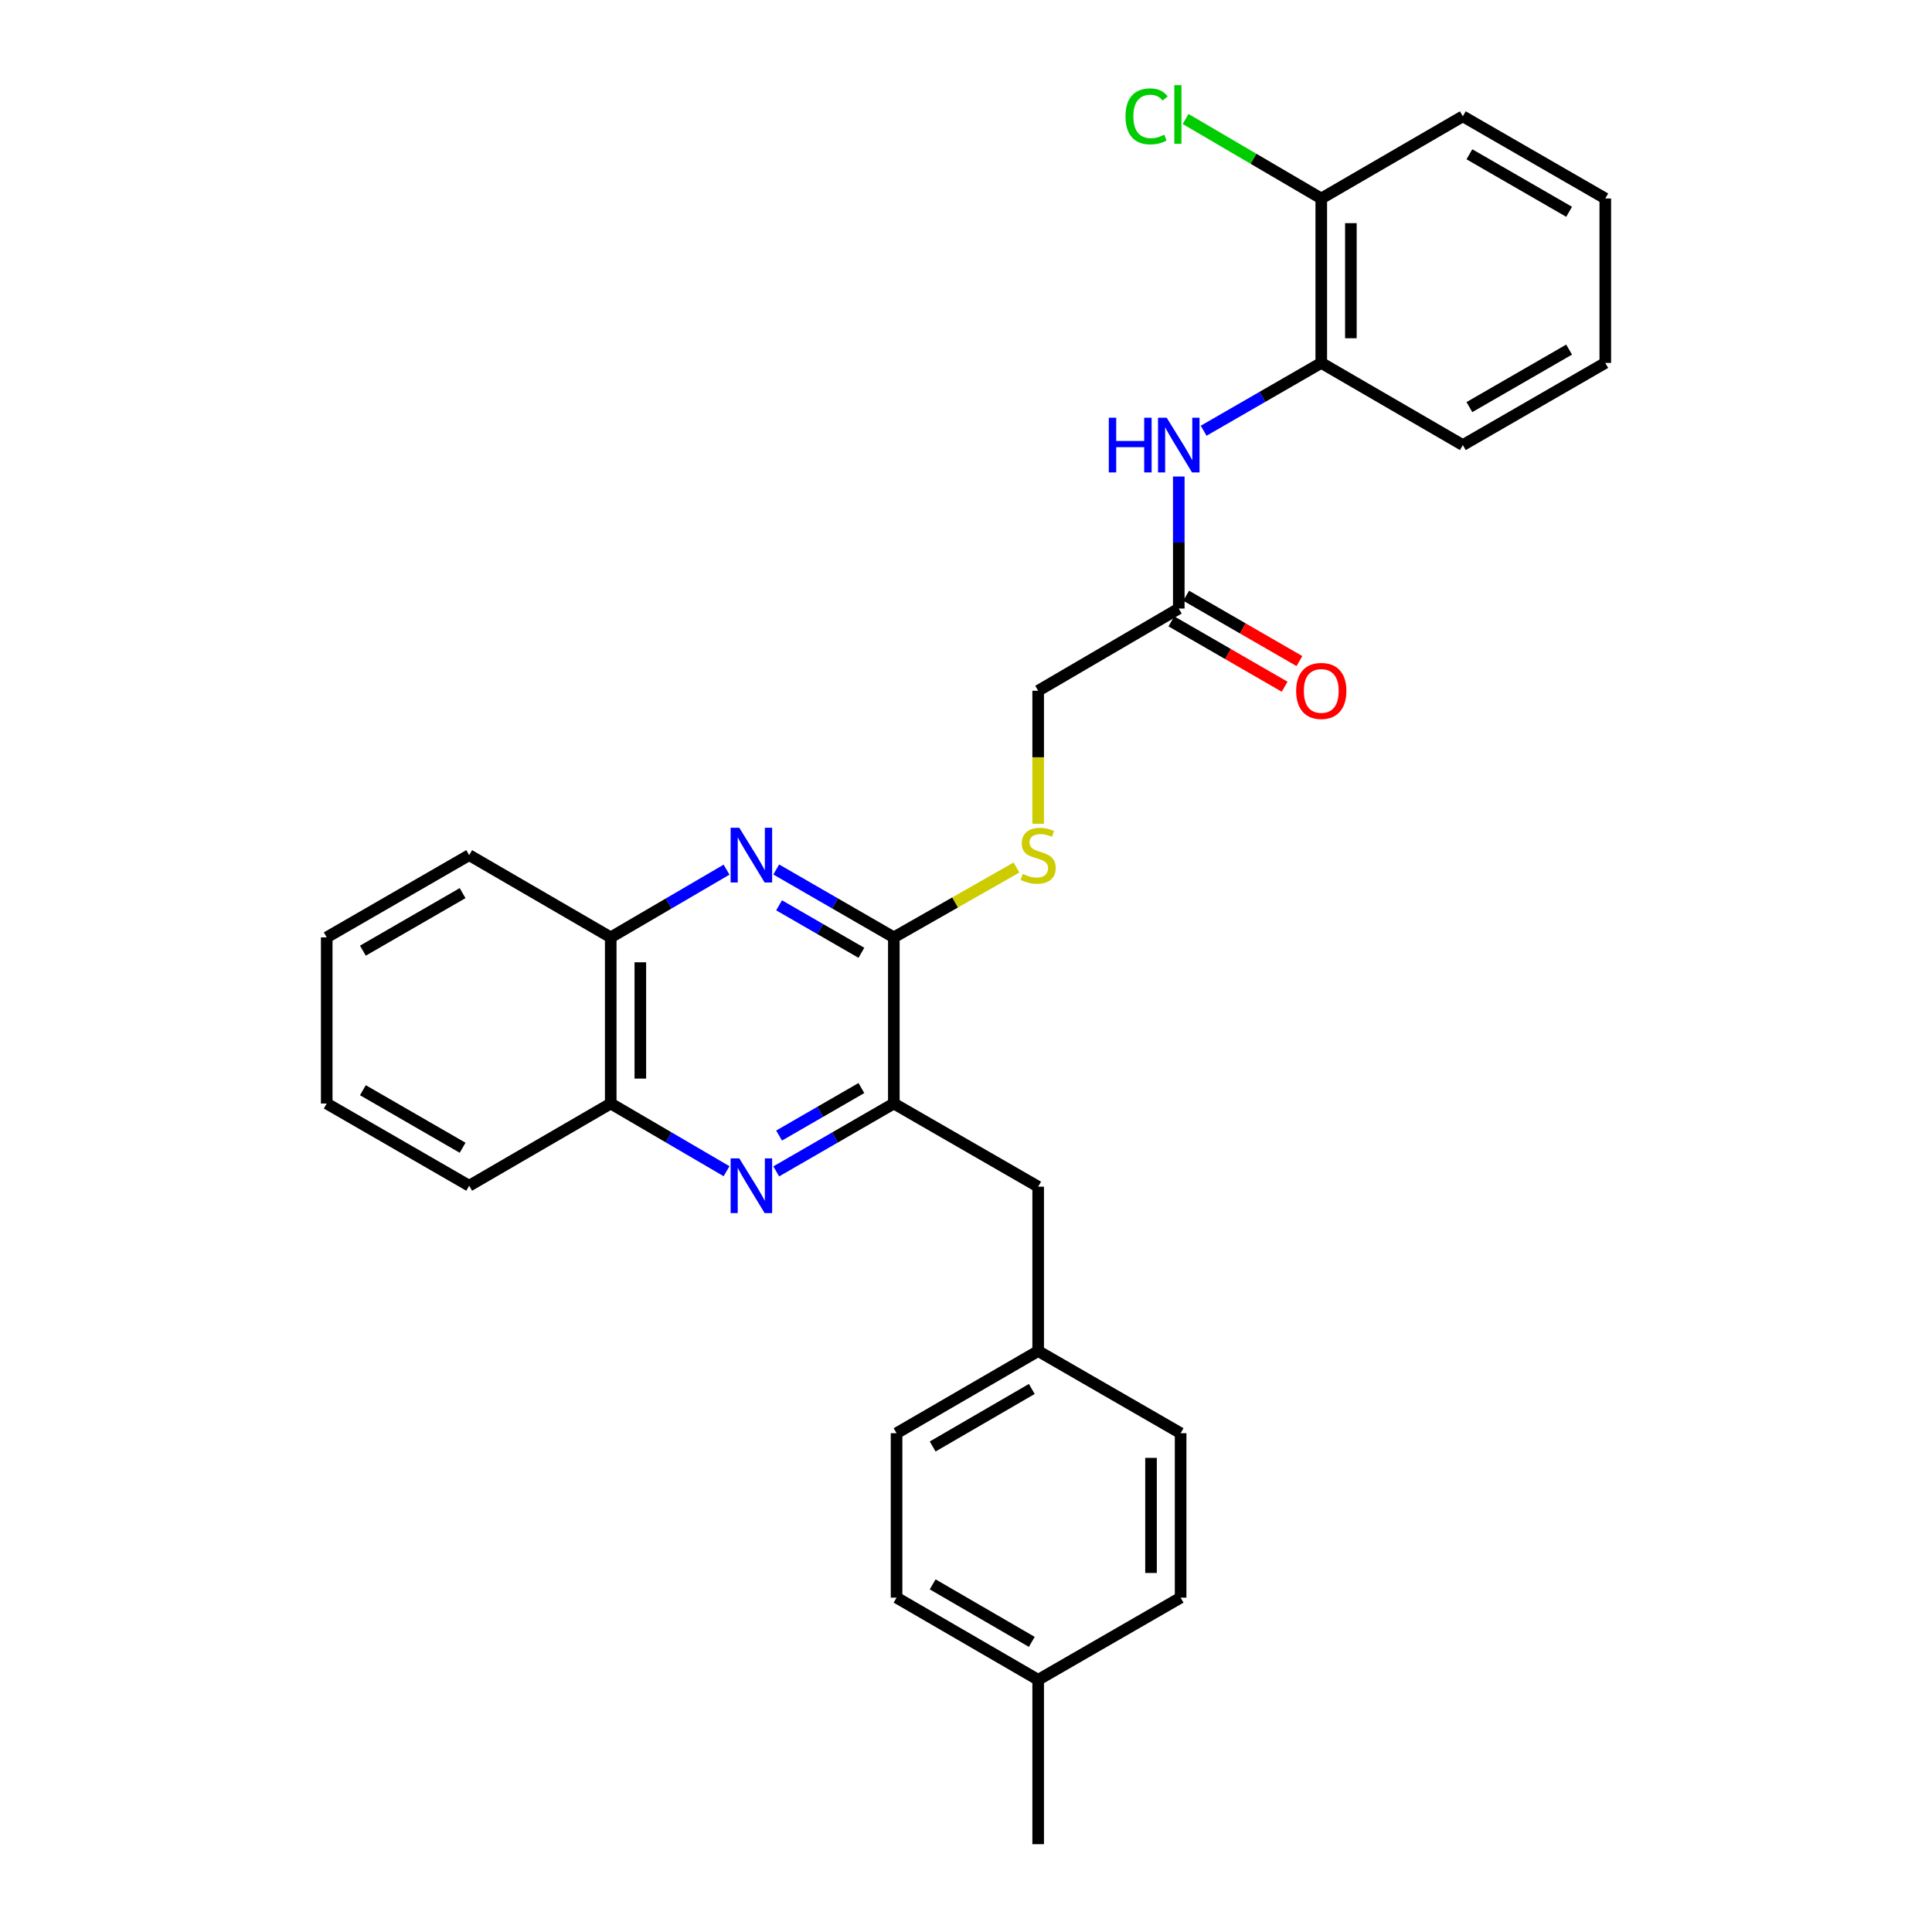 <?xml version='1.0' encoding='iso-8859-1'?>
<svg version='1.1' baseProfile='full'
              xmlns='http://www.w3.org/2000/svg'
                      xmlns:rdkit='http://www.rdkit.org/xml'
                      xmlns:xlink='http://www.w3.org/1999/xlink'
                  xml:space='preserve'
width='1000px' height='1000px' viewBox='0 0 1000 1000'>
<!-- END OF HEADER -->
<rect style='opacity:1.0;fill:#FFFFFF;stroke:none' width='1000' height='1000' x='0' y='0'> </rect>
<path class='bond-1' d='M 401.78,450.047 L 432.214,467.611' style='fill:none;fill-rule:evenodd;stroke:#0000FF;stroke-width:6px;stroke-linecap:butt;stroke-linejoin:miter;stroke-opacity:1' />
<path class='bond-1' d='M 432.214,467.611 L 462.647,485.175' style='fill:none;fill-rule:evenodd;stroke:#000000;stroke-width:6px;stroke-linecap:butt;stroke-linejoin:miter;stroke-opacity:1' />
<path class='bond-1' d='M 403.251,468.587 L 424.555,480.882' style='fill:none;fill-rule:evenodd;stroke:#0000FF;stroke-width:6px;stroke-linecap:butt;stroke-linejoin:miter;stroke-opacity:1' />
<path class='bond-1' d='M 424.555,480.882 L 445.858,493.176' style='fill:none;fill-rule:evenodd;stroke:#000000;stroke-width:6px;stroke-linecap:butt;stroke-linejoin:miter;stroke-opacity:1' />
<path class='bond-5' d='M 376.064,450.131 L 346.088,467.653' style='fill:none;fill-rule:evenodd;stroke:#0000FF;stroke-width:6px;stroke-linecap:butt;stroke-linejoin:miter;stroke-opacity:1' />
<path class='bond-5' d='M 346.088,467.653 L 316.113,485.175' style='fill:none;fill-rule:evenodd;stroke:#000000;stroke-width:6px;stroke-linecap:butt;stroke-linejoin:miter;stroke-opacity:1' />
<path class='bond-0' d='M 376.064,606.22 L 346.088,588.698' style='fill:none;fill-rule:evenodd;stroke:#0000FF;stroke-width:6px;stroke-linecap:butt;stroke-linejoin:miter;stroke-opacity:1' />
<path class='bond-0' d='M 346.088,588.698 L 316.113,571.176' style='fill:none;fill-rule:evenodd;stroke:#000000;stroke-width:6px;stroke-linecap:butt;stroke-linejoin:miter;stroke-opacity:1' />
<path class='bond-29' d='M 401.78,606.304 L 432.214,588.74' style='fill:none;fill-rule:evenodd;stroke:#0000FF;stroke-width:6px;stroke-linecap:butt;stroke-linejoin:miter;stroke-opacity:1' />
<path class='bond-29' d='M 432.214,588.74 L 462.647,571.176' style='fill:none;fill-rule:evenodd;stroke:#000000;stroke-width:6px;stroke-linecap:butt;stroke-linejoin:miter;stroke-opacity:1' />
<path class='bond-29' d='M 403.251,587.764 L 424.555,575.469' style='fill:none;fill-rule:evenodd;stroke:#0000FF;stroke-width:6px;stroke-linecap:butt;stroke-linejoin:miter;stroke-opacity:1' />
<path class='bond-29' d='M 424.555,575.469 L 445.858,563.174' style='fill:none;fill-rule:evenodd;stroke:#000000;stroke-width:6px;stroke-linecap:butt;stroke-linejoin:miter;stroke-opacity:1' />
<path class='bond-2' d='M 462.647,485.175 L 462.647,571.176' style='fill:none;fill-rule:evenodd;stroke:#000000;stroke-width:6px;stroke-linecap:butt;stroke-linejoin:miter;stroke-opacity:1' />
<path class='bond-4' d='M 462.647,485.175 L 494.385,467.096' style='fill:none;fill-rule:evenodd;stroke:#000000;stroke-width:6px;stroke-linecap:butt;stroke-linejoin:miter;stroke-opacity:1' />
<path class='bond-4' d='M 494.385,467.096 L 526.123,449.017' style='fill:none;fill-rule:evenodd;stroke:#CCCC00;stroke-width:6px;stroke-linecap:butt;stroke-linejoin:miter;stroke-opacity:1' />
<path class='bond-9' d='M 462.647,571.176 L 537.353,614.224' style='fill:none;fill-rule:evenodd;stroke:#000000;stroke-width:6px;stroke-linecap:butt;stroke-linejoin:miter;stroke-opacity:1' />
<path class='bond-3' d='M 610.135,246.645 L 610.135,280.815' style='fill:none;fill-rule:evenodd;stroke:#0000FF;stroke-width:6px;stroke-linecap:butt;stroke-linejoin:miter;stroke-opacity:1' />
<path class='bond-3' d='M 610.135,280.815 L 610.135,314.984' style='fill:none;fill-rule:evenodd;stroke:#000000;stroke-width:6px;stroke-linecap:butt;stroke-linejoin:miter;stroke-opacity:1' />
<path class='bond-8' d='M 623.003,222.949 L 653.445,205.395' style='fill:none;fill-rule:evenodd;stroke:#0000FF;stroke-width:6px;stroke-linecap:butt;stroke-linejoin:miter;stroke-opacity:1' />
<path class='bond-8' d='M 653.445,205.395 L 683.887,187.841' style='fill:none;fill-rule:evenodd;stroke:#000000;stroke-width:6px;stroke-linecap:butt;stroke-linejoin:miter;stroke-opacity:1' />
<path class='bond-12' d='M 537.353,426.373 L 537.353,391.956' style='fill:none;fill-rule:evenodd;stroke:#CCCC00;stroke-width:6px;stroke-linecap:butt;stroke-linejoin:miter;stroke-opacity:1' />
<path class='bond-12' d='M 537.353,391.956 L 537.353,357.538' style='fill:none;fill-rule:evenodd;stroke:#000000;stroke-width:6px;stroke-linecap:butt;stroke-linejoin:miter;stroke-opacity:1' />
<path class='bond-6' d='M 316.113,485.175 L 316.113,571.176' style='fill:none;fill-rule:evenodd;stroke:#000000;stroke-width:6px;stroke-linecap:butt;stroke-linejoin:miter;stroke-opacity:1' />
<path class='bond-6' d='M 331.435,498.075 L 331.435,558.276' style='fill:none;fill-rule:evenodd;stroke:#000000;stroke-width:6px;stroke-linecap:butt;stroke-linejoin:miter;stroke-opacity:1' />
<path class='bond-22' d='M 316.113,485.175 L 242.846,442.621' style='fill:none;fill-rule:evenodd;stroke:#000000;stroke-width:6px;stroke-linecap:butt;stroke-linejoin:miter;stroke-opacity:1' />
<path class='bond-21' d='M 316.113,571.176 L 242.846,613.73' style='fill:none;fill-rule:evenodd;stroke:#000000;stroke-width:6px;stroke-linecap:butt;stroke-linejoin:miter;stroke-opacity:1' />
<path class='bond-7' d='M 610.135,314.984 L 537.353,357.538' style='fill:none;fill-rule:evenodd;stroke:#000000;stroke-width:6px;stroke-linecap:butt;stroke-linejoin:miter;stroke-opacity:1' />
<path class='bond-11' d='M 606.306,321.62 L 635.618,338.532' style='fill:none;fill-rule:evenodd;stroke:#000000;stroke-width:6px;stroke-linecap:butt;stroke-linejoin:miter;stroke-opacity:1' />
<path class='bond-11' d='M 635.618,338.532 L 664.93,355.445' style='fill:none;fill-rule:evenodd;stroke:#FF0000;stroke-width:6px;stroke-linecap:butt;stroke-linejoin:miter;stroke-opacity:1' />
<path class='bond-11' d='M 613.964,308.348 L 643.275,325.261' style='fill:none;fill-rule:evenodd;stroke:#000000;stroke-width:6px;stroke-linecap:butt;stroke-linejoin:miter;stroke-opacity:1' />
<path class='bond-11' d='M 643.275,325.261 L 672.587,342.173' style='fill:none;fill-rule:evenodd;stroke:#FF0000;stroke-width:6px;stroke-linecap:butt;stroke-linejoin:miter;stroke-opacity:1' />
<path class='bond-10' d='M 683.887,187.841 L 683.887,102.733' style='fill:none;fill-rule:evenodd;stroke:#000000;stroke-width:6px;stroke-linecap:butt;stroke-linejoin:miter;stroke-opacity:1' />
<path class='bond-10' d='M 699.21,175.075 L 699.21,115.499' style='fill:none;fill-rule:evenodd;stroke:#000000;stroke-width:6px;stroke-linecap:butt;stroke-linejoin:miter;stroke-opacity:1' />
<path class='bond-20' d='M 683.887,187.841 L 757.154,230.37' style='fill:none;fill-rule:evenodd;stroke:#000000;stroke-width:6px;stroke-linecap:butt;stroke-linejoin:miter;stroke-opacity:1' />
<path class='bond-13' d='M 537.353,614.224 L 537.353,699.298' style='fill:none;fill-rule:evenodd;stroke:#000000;stroke-width:6px;stroke-linecap:butt;stroke-linejoin:miter;stroke-opacity:1' />
<path class='bond-14' d='M 683.887,102.733 L 648.776,82.161' style='fill:none;fill-rule:evenodd;stroke:#000000;stroke-width:6px;stroke-linecap:butt;stroke-linejoin:miter;stroke-opacity:1' />
<path class='bond-14' d='M 648.776,82.161 L 613.665,61.589' style='fill:none;fill-rule:evenodd;stroke:#00CC00;stroke-width:6px;stroke-linecap:butt;stroke-linejoin:miter;stroke-opacity:1' />
<path class='bond-23' d='M 683.887,102.733 L 757.154,60.205' style='fill:none;fill-rule:evenodd;stroke:#000000;stroke-width:6px;stroke-linecap:butt;stroke-linejoin:miter;stroke-opacity:1' />
<path class='bond-16' d='M 537.353,699.298 L 611.088,741.827' style='fill:none;fill-rule:evenodd;stroke:#000000;stroke-width:6px;stroke-linecap:butt;stroke-linejoin:miter;stroke-opacity:1' />
<path class='bond-17' d='M 537.353,699.298 L 464.06,741.827' style='fill:none;fill-rule:evenodd;stroke:#000000;stroke-width:6px;stroke-linecap:butt;stroke-linejoin:miter;stroke-opacity:1' />
<path class='bond-17' d='M 534.049,718.93 L 482.744,748.7' style='fill:none;fill-rule:evenodd;stroke:#000000;stroke-width:6px;stroke-linecap:butt;stroke-linejoin:miter;stroke-opacity:1' />
<path class='bond-15' d='M 537.353,869.463 L 464.06,826.935' style='fill:none;fill-rule:evenodd;stroke:#000000;stroke-width:6px;stroke-linecap:butt;stroke-linejoin:miter;stroke-opacity:1' />
<path class='bond-15' d='M 534.049,849.831 L 482.744,820.061' style='fill:none;fill-rule:evenodd;stroke:#000000;stroke-width:6px;stroke-linecap:butt;stroke-linejoin:miter;stroke-opacity:1' />
<path class='bond-24' d='M 537.353,869.463 L 537.353,954.545' style='fill:none;fill-rule:evenodd;stroke:#000000;stroke-width:6px;stroke-linecap:butt;stroke-linejoin:miter;stroke-opacity:1' />
<path class='bond-31' d='M 537.353,869.463 L 611.088,826.935' style='fill:none;fill-rule:evenodd;stroke:#000000;stroke-width:6px;stroke-linecap:butt;stroke-linejoin:miter;stroke-opacity:1' />
<path class='bond-18' d='M 611.088,741.827 L 611.088,826.935' style='fill:none;fill-rule:evenodd;stroke:#000000;stroke-width:6px;stroke-linecap:butt;stroke-linejoin:miter;stroke-opacity:1' />
<path class='bond-18' d='M 595.766,754.593 L 595.766,814.168' style='fill:none;fill-rule:evenodd;stroke:#000000;stroke-width:6px;stroke-linecap:butt;stroke-linejoin:miter;stroke-opacity:1' />
<path class='bond-19' d='M 464.06,741.827 L 464.06,826.935' style='fill:none;fill-rule:evenodd;stroke:#000000;stroke-width:6px;stroke-linecap:butt;stroke-linejoin:miter;stroke-opacity:1' />
<path class='bond-25' d='M 757.154,230.37 L 830.89,187.841' style='fill:none;fill-rule:evenodd;stroke:#000000;stroke-width:6px;stroke-linecap:butt;stroke-linejoin:miter;stroke-opacity:1' />
<path class='bond-25' d='M 760.559,210.717 L 812.174,180.948' style='fill:none;fill-rule:evenodd;stroke:#000000;stroke-width:6px;stroke-linecap:butt;stroke-linejoin:miter;stroke-opacity:1' />
<path class='bond-30' d='M 242.846,613.73 L 169.11,571.176' style='fill:none;fill-rule:evenodd;stroke:#000000;stroke-width:6px;stroke-linecap:butt;stroke-linejoin:miter;stroke-opacity:1' />
<path class='bond-30' d='M 239.444,594.076 L 187.83,564.288' style='fill:none;fill-rule:evenodd;stroke:#000000;stroke-width:6px;stroke-linecap:butt;stroke-linejoin:miter;stroke-opacity:1' />
<path class='bond-27' d='M 242.846,442.621 L 169.11,485.175' style='fill:none;fill-rule:evenodd;stroke:#000000;stroke-width:6px;stroke-linecap:butt;stroke-linejoin:miter;stroke-opacity:1' />
<path class='bond-27' d='M 239.444,462.275 L 187.83,492.062' style='fill:none;fill-rule:evenodd;stroke:#000000;stroke-width:6px;stroke-linecap:butt;stroke-linejoin:miter;stroke-opacity:1' />
<path class='bond-32' d='M 757.154,60.205 L 830.89,102.733' style='fill:none;fill-rule:evenodd;stroke:#000000;stroke-width:6px;stroke-linecap:butt;stroke-linejoin:miter;stroke-opacity:1' />
<path class='bond-32' d='M 760.559,79.857 L 812.174,109.627' style='fill:none;fill-rule:evenodd;stroke:#000000;stroke-width:6px;stroke-linecap:butt;stroke-linejoin:miter;stroke-opacity:1' />
<path class='bond-28' d='M 830.89,187.841 L 830.89,102.733' style='fill:none;fill-rule:evenodd;stroke:#000000;stroke-width:6px;stroke-linecap:butt;stroke-linejoin:miter;stroke-opacity:1' />
<path class='bond-26' d='M 169.11,571.176 L 169.11,485.175' style='fill:none;fill-rule:evenodd;stroke:#000000;stroke-width:6px;stroke-linecap:butt;stroke-linejoin:miter;stroke-opacity:1' />
<path  class='atom-0' d='M 382.652 428.461
L 391.932 443.461
Q 392.852 444.941, 394.332 447.621
Q 395.812 450.301, 395.892 450.461
L 395.892 428.461
L 399.652 428.461
L 399.652 456.781
L 395.772 456.781
L 385.812 440.381
Q 384.652 438.461, 383.412 436.261
Q 382.212 434.061, 381.852 433.381
L 381.852 456.781
L 378.172 456.781
L 378.172 428.461
L 382.652 428.461
' fill='#0000FF'/>
<path  class='atom-1' d='M 382.652 599.57
L 391.932 614.57
Q 392.852 616.05, 394.332 618.73
Q 395.812 621.41, 395.892 621.57
L 395.892 599.57
L 399.652 599.57
L 399.652 627.89
L 395.772 627.89
L 385.812 611.49
Q 384.652 609.57, 383.412 607.37
Q 382.212 605.17, 381.852 604.49
L 381.852 627.89
L 378.172 627.89
L 378.172 599.57
L 382.652 599.57
' fill='#0000FF'/>
<path  class='atom-4' d='M 573.915 216.21
L 577.755 216.21
L 577.755 228.25
L 592.235 228.25
L 592.235 216.21
L 596.075 216.21
L 596.075 244.53
L 592.235 244.53
L 592.235 231.45
L 577.755 231.45
L 577.755 244.53
L 573.915 244.53
L 573.915 216.21
' fill='#0000FF'/>
<path  class='atom-4' d='M 603.875 216.21
L 613.155 231.21
Q 614.075 232.69, 615.555 235.37
Q 617.035 238.05, 617.115 238.21
L 617.115 216.21
L 620.875 216.21
L 620.875 244.53
L 616.995 244.53
L 607.035 228.13
Q 605.875 226.21, 604.635 224.01
Q 603.435 221.81, 603.075 221.13
L 603.075 244.53
L 599.395 244.53
L 599.395 216.21
L 603.875 216.21
' fill='#0000FF'/>
<path  class='atom-5' d='M 529.353 452.341
Q 529.673 452.461, 530.993 453.021
Q 532.313 453.581, 533.753 453.941
Q 535.233 454.261, 536.673 454.261
Q 539.353 454.261, 540.913 452.981
Q 542.473 451.661, 542.473 449.381
Q 542.473 447.821, 541.673 446.861
Q 540.913 445.901, 539.713 445.381
Q 538.513 444.861, 536.513 444.261
Q 533.993 443.501, 532.473 442.781
Q 530.993 442.061, 529.913 440.541
Q 528.873 439.021, 528.873 436.461
Q 528.873 432.901, 531.273 430.701
Q 533.713 428.501, 538.513 428.501
Q 541.793 428.501, 545.513 430.061
L 544.593 433.141
Q 541.193 431.741, 538.633 431.741
Q 535.873 431.741, 534.353 432.901
Q 532.833 434.021, 532.873 435.981
Q 532.873 437.501, 533.633 438.421
Q 534.433 439.341, 535.553 439.861
Q 536.713 440.381, 538.633 440.981
Q 541.193 441.781, 542.713 442.581
Q 544.233 443.381, 545.313 445.021
Q 546.433 446.621, 546.433 449.381
Q 546.433 453.301, 543.793 455.421
Q 541.193 457.501, 536.833 457.501
Q 534.313 457.501, 532.393 456.941
Q 530.513 456.421, 528.273 455.501
L 529.353 452.341
' fill='#CCCC00'/>
<path  class='atom-12' d='M 670.887 357.618
Q 670.887 350.818, 674.247 347.018
Q 677.607 343.218, 683.887 343.218
Q 690.167 343.218, 693.527 347.018
Q 696.887 350.818, 696.887 357.618
Q 696.887 364.498, 693.487 368.418
Q 690.087 372.298, 683.887 372.298
Q 677.647 372.298, 674.247 368.418
Q 670.887 364.538, 670.887 357.618
M 683.887 369.098
Q 688.207 369.098, 690.527 366.218
Q 692.887 363.298, 692.887 357.618
Q 692.887 352.058, 690.527 349.258
Q 688.207 346.418, 683.887 346.418
Q 679.567 346.418, 677.207 349.218
Q 674.887 352.018, 674.887 357.618
Q 674.887 363.338, 677.207 366.218
Q 679.567 369.098, 683.887 369.098
' fill='#FF0000'/>
<path  class='atom-15' d='M 582.555 60.231
Q 582.555 53.191, 585.835 49.511
Q 589.155 45.791, 595.435 45.791
Q 601.275 45.791, 604.395 49.911
L 601.755 52.071
Q 599.475 49.071, 595.435 49.071
Q 591.155 49.071, 588.875 51.951
Q 586.635 54.791, 586.635 60.231
Q 586.635 65.831, 588.955 68.711
Q 591.315 71.591, 595.875 71.591
Q 598.995 71.591, 602.635 69.711
L 603.755 72.711
Q 602.275 73.671, 600.035 74.231
Q 597.795 74.791, 595.315 74.791
Q 589.155 74.791, 585.835 71.031
Q 582.555 67.271, 582.555 60.231
' fill='#00CC00'/>
<path  class='atom-15' d='M 607.835 44.071
L 611.515 44.071
L 611.515 74.431
L 607.835 74.431
L 607.835 44.071
' fill='#00CC00'/>
</svg>

